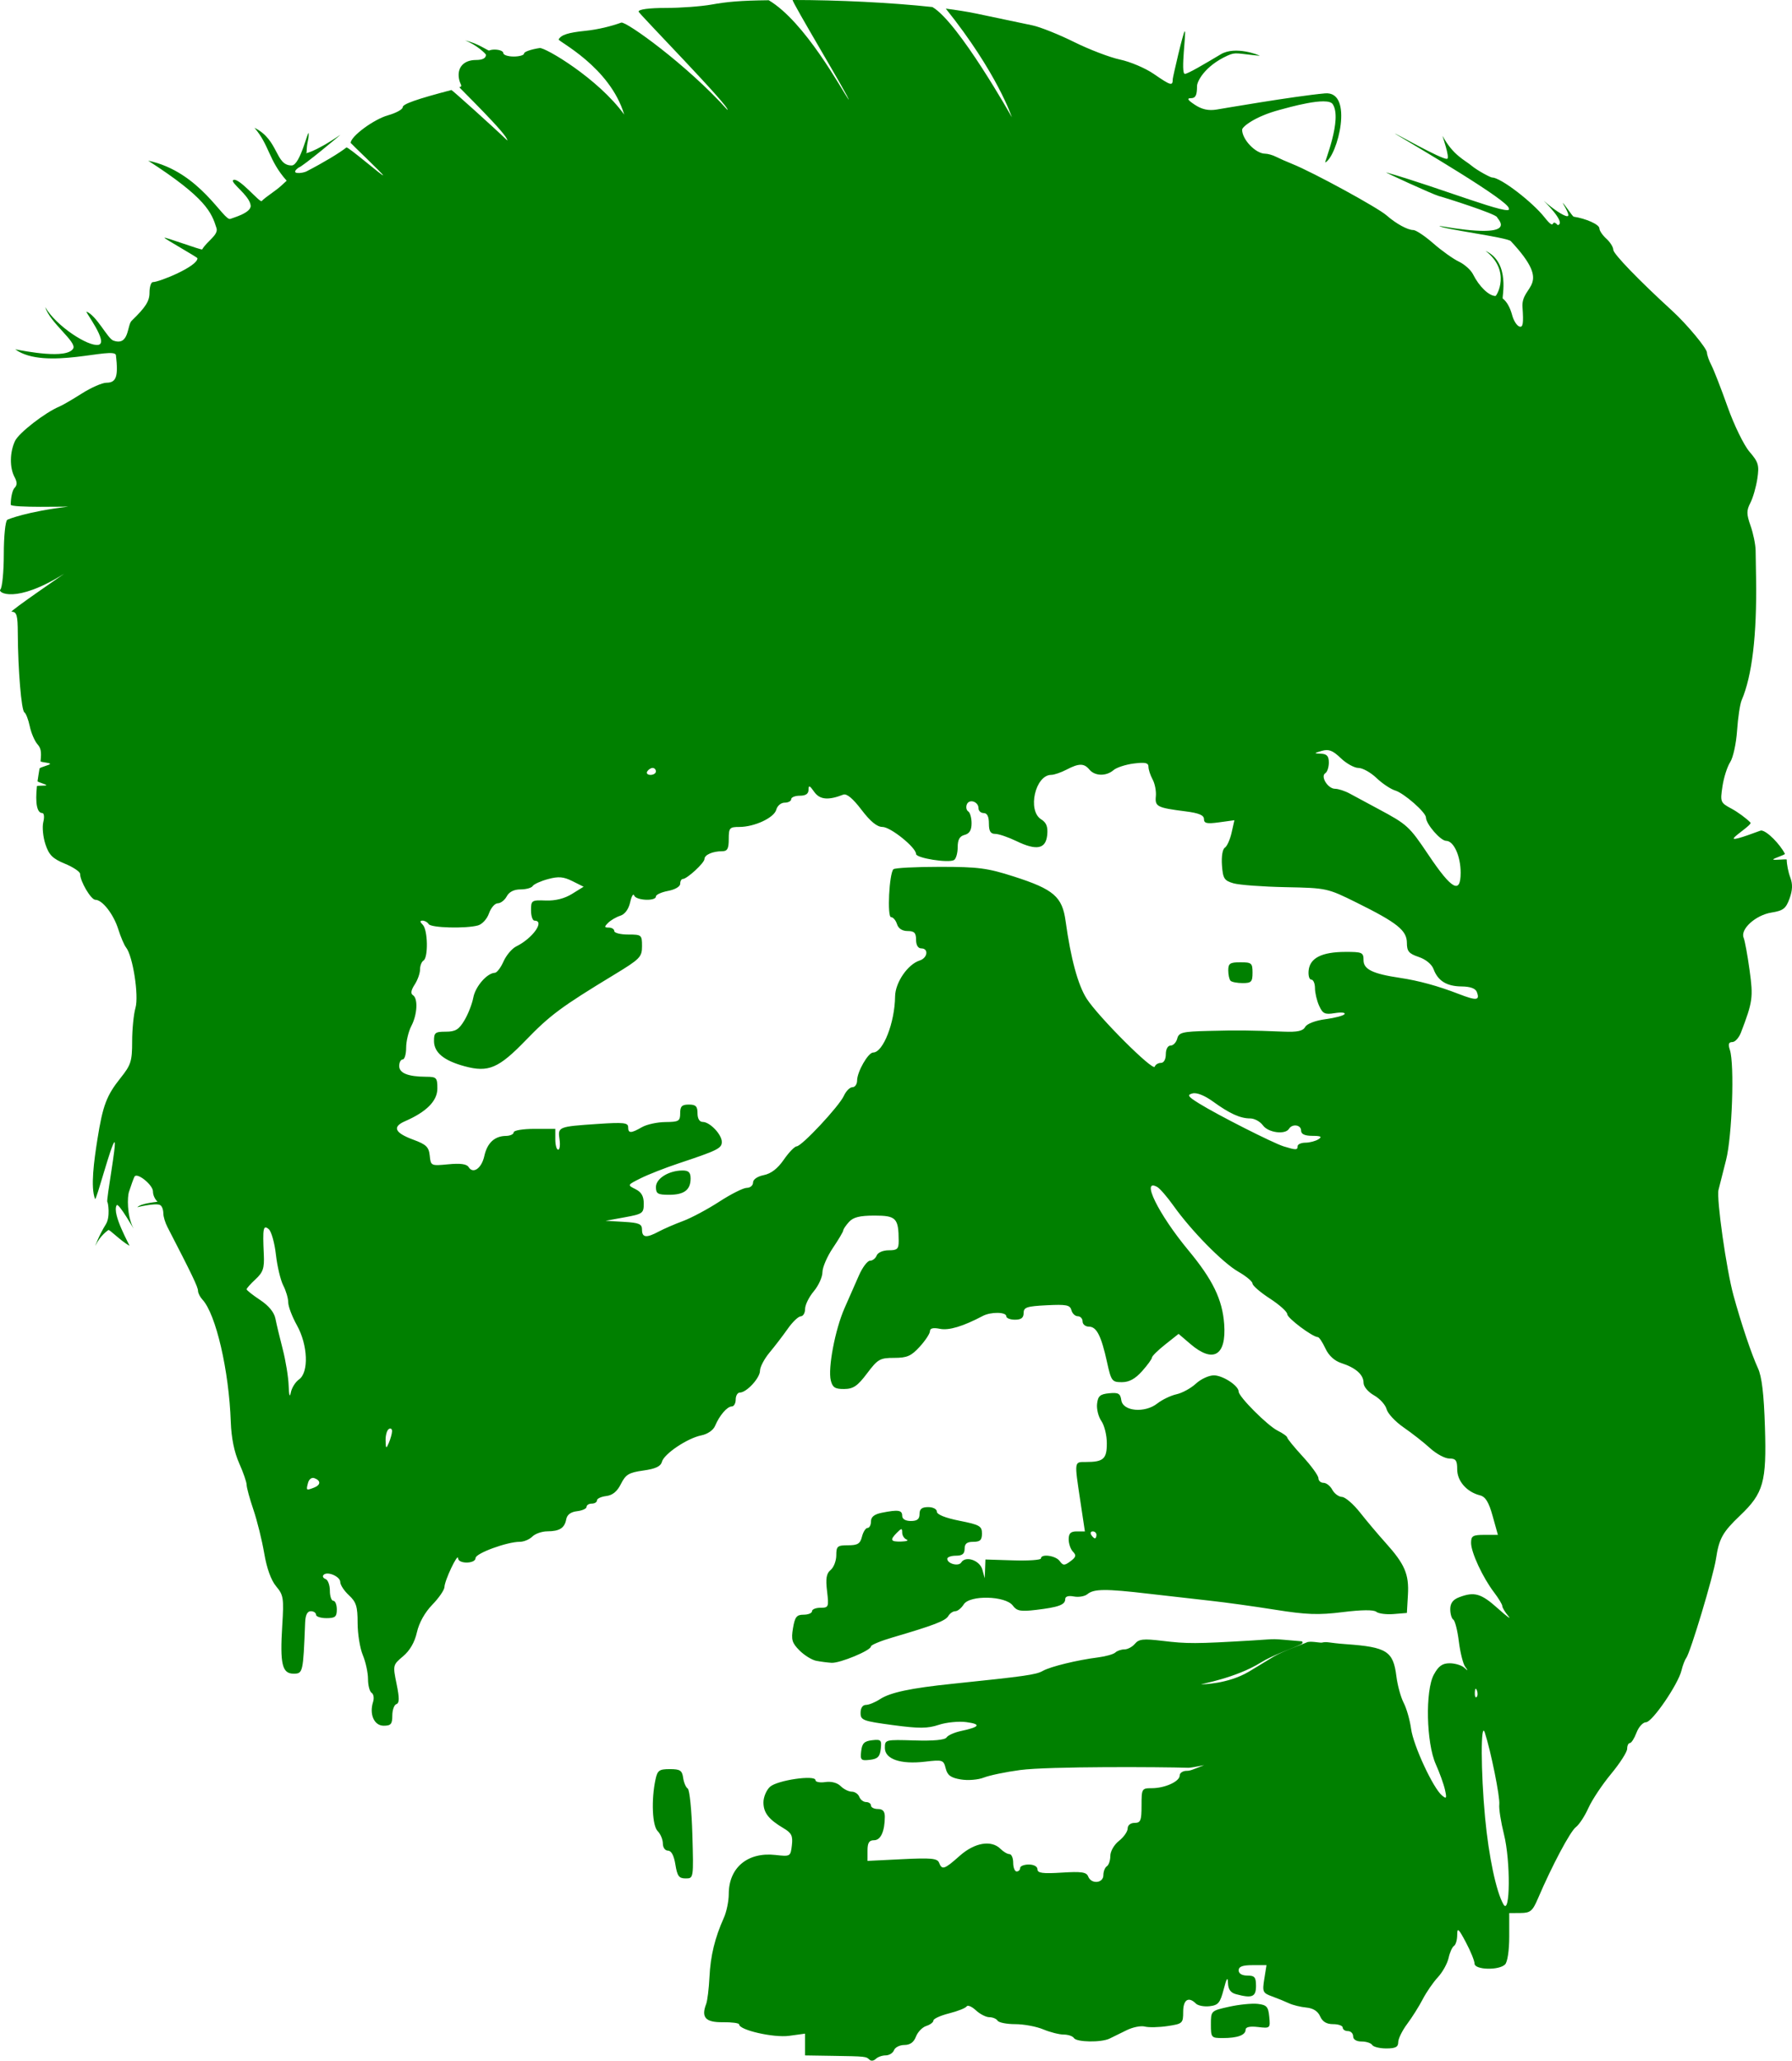<?xml version="1.0" encoding="UTF-8" standalone="no"?>
<svg
   xmlns:dc="http://purl.org/dc/elements/1.1/"
   xmlns:cc="http://creativecommons.org/ns#"
   xmlns:rdf="http://www.w3.org/1999/02/22-rdf-syntax-ns#"
   xmlns:svg="http://www.w3.org/2000/svg"
   xmlns="http://www.w3.org/2000/svg"
   xmlns:sodipodi="http://sodipodi.sourceforge.net/DTD/sodipodi-0.dtd"
   xmlns:inkscape="http://www.inkscape.org/namespaces/inkscape"
   version="1.1"
   id="svg62"
   width="516.616"
   height="593.814"
   viewBox="0 0 516.616 593.814"
   sodipodi:docname="david_attenborough.svg"
   inkscape:version="1.0.2 (e86c870879, 2021-01-15)">
  <defs
     id="defs66" />
  <sodipodi:namedview
     pagecolor="#000000"
     bordercolor="#666666"
     borderopacity="1"
     objecttolerance="10"
     gridtolerance="10"
     guidetolerance="10"
     inkscape:pageopacity="0"
     inkscape:pageshadow="2"
     inkscape:window-width="1920"
     inkscape:window-height="1016"
     id="namedview64"
     showgrid="false"
     fit-margin-top="0"
     fit-margin-left="0"
     fit-margin-right="0"
     fit-margin-bottom="0"
     inkscape:zoom="1.5582046"
     inkscape:cx="210.04068"
     inkscape:cy="292.1382"
     inkscape:window-x="0"
     inkscape:window-y="0"
     inkscape:window-maximized="1"
     inkscape:current-layer="g70"
     inkscape:document-rotation="0" />
  <g
     inkscape:groupmode="layer"
     inkscape:label="Image"
     id="g70"
     transform="translate(-1.094,-0.08)">
    <path
       style="fill:#008000"
       d="m 251.787,593.639 c -0.981,-0.981 -1.095,-0.993 -10.6,-1.142 l -8,-0.125 v -3.136 -3.136 l -4.585,0.628 c -4.465,0.612 -14.415,-1.655 -14.415,-3.285 0,-0.384 -2.125,-0.669 -4.721,-0.635 -4.966,0.066 -6.288,-1.381 -4.794,-5.246 0.36,-0.93 0.789,-4.431 0.954,-7.78 0.302,-6.139 1.55,-11.272 4.148,-17.063 0.778,-1.733 1.414,-4.814 1.414,-6.846 0,-7.616 5.449,-12.164 13.489,-11.257 4.259,0.48 4.329,0.439 4.705,-2.789 0.318,-2.72 -0.085,-3.552 -2.37,-4.902 -4.324,-2.554 -5.825,-4.479 -5.825,-7.472 0,-1.525 0.854,-3.546 1.897,-4.49 2.097,-1.898 13.103,-3.499 13.103,-1.906 0,0.532 1.277,0.779 2.839,0.55 1.737,-0.255 3.456,0.201 4.429,1.173 0.874,0.874 2.311,1.59 3.193,1.59 0.882,0 1.862,0.675 2.178,1.5 0.317,0.825 1.202,1.5 1.969,1.5 0.766,0 1.393,0.45 1.393,1 0,0.55 0.9,1 2,1 1.411,0 1.996,0.662 1.986,2.25 -0.026,4.23 -1.184,6.75 -3.103,6.75 -1.423,0 -1.883,0.728 -1.883,2.977 v 2.977 l 10.024,-0.495 c 8.353,-0.413 10.122,-0.242 10.607,1.023 0.834,2.172 1.532,1.939 5.937,-1.981 4.31,-3.836 9.135,-4.655 11.789,-2.001 0.825,0.825 1.982,1.5 2.571,1.5 0.589,0 1.071,1.125 1.071,2.5 0,1.375 0.45,2.5 1,2.5 0.55,0 1,-0.45 1,-1 0,-0.55 1.125,-1 2.5,-1 1.462,0 2.5,0.574 2.5,1.384 0,1.089 1.495,1.29 7.01,0.945 5.695,-0.357 7.122,-0.147 7.607,1.116 0.878,2.288 4.383,1.979 4.383,-0.386 0,-1.068 0.45,-2.219 1,-2.559 0.55,-0.34 1,-1.684 1,-2.986 0,-1.335 1.091,-3.226 2.5,-4.335 1.375,-1.082 2.5,-2.689 2.5,-3.573 0,-0.939 0.83,-1.606 2,-1.606 1.733,0 2,-0.667 2,-5 0,-4.871 0.076,-5 2.953,-5 3.79,0 8.047,-1.937 8.047,-3.661 0,-0.737 0.9,-1.339 2,-1.339 1.1,0 1.7,-0.353 5.023,-1.635 0.109,-0.042 -3.677,0.784 -4.565,0.755 -7.564,-0.248 -40.315,-0.439 -48.458,0.647 -4.125,0.55 -8.83,1.527 -10.455,2.17 -1.645,0.651 -4.598,0.892 -6.66,0.544 -2.89,-0.488 -3.846,-1.188 -4.347,-3.185 -0.615,-2.451 -0.867,-2.532 -5.96,-1.934 -7.04,0.827 -11.578,-0.729 -11.578,-3.971 0,-2.383 0.107,-2.41 8.536,-2.152 5.5,0.168 8.79,-0.139 9.25,-0.863 0.392,-0.618 2.289,-1.459 4.214,-1.868 5.401,-1.147 5.879,-1.957 1.5,-2.545 -2.2,-0.295 -5.784,0.056 -7.965,0.781 -3.237,1.076 -5.669,1.09 -13.25,0.072 -8.641,-1.16 -9.285,-1.405 -9.285,-3.531 0,-1.388 0.603,-2.285 1.535,-2.285 0.844,0 2.658,-0.736 4.03,-1.635 2.985,-1.956 8.815,-3.195 20.935,-4.451 20.95,-2.171 24.099,-2.619 26,-3.698 2.221,-1.261 9.862,-3.129 16,-3.911 2.2,-0.28 4.428,-0.914 4.95,-1.407 0.522,-0.494 1.705,-0.898 2.628,-0.898 0.923,0 2.284,-0.731 3.025,-1.624 1.125,-1.355 2.425,-1.494 7.872,-0.84 7.257,0.872 9.582,0.863 25.775,-0.093 8.404,-0.497 4.431,-0.594 14.466,0.233 0.051,0.004 0.603,0.456 -0.342,0.901 -2.355,1.11 -8.168,3.146 -11.414,5.171 -7.266,4.534 -17.672,6.291 -17.25,6.316 0.122,0.007 7.581,-0.009 13.724,-3.638 2.87,-1.696 4.962,-3.04 7.215,-4.379 2.449,-1.455 9.199,-3.897 9.406,-4.028 0.865,-0.549 3.935,0.135 4.396,0.034 1.704,-0.374 1.664,0.062 7.067,0.449 11.688,0.837 13.549,2.025 14.448,9.228 0.328,2.624 1.274,6.076 2.104,7.671 0.83,1.595 1.792,4.97 2.138,7.5 0.66,4.828 6.342,17.067 8.914,19.201 1.298,1.077 1.413,0.847 0.846,-1.677 -0.362,-1.609 -1.545,-4.896 -2.63,-7.306 -2.759,-6.13 -3.088,-21.246 -0.562,-25.868 1.344,-2.459 2.451,-3.25 4.55,-3.25 1.526,0 3.405,0.562 4.176,1.25 1.161,1.035 1.212,0.992 0.296,-0.25 -0.608,-0.825 -1.426,-4.093 -1.819,-7.263 -0.392,-3.17 -1.111,-6.009 -1.596,-6.309 -0.486,-0.3 -0.883,-1.655 -0.883,-3.012 0,-1.727 0.769,-2.758 2.565,-3.441 4.399,-1.673 6.329,-1.11 11.207,3.268 2.6,2.334 3.94,3.311 2.978,2.171 -0.963,-1.139 -1.75,-2.444 -1.75,-2.899 0,-0.455 -1.061,-2.219 -2.358,-3.921 -3.288,-4.316 -6.642,-11.527 -6.642,-14.282 0,-2.018 0.493,-2.312 3.866,-2.312 h 3.866 l -1.511,-5.428 c -1.127,-4.05 -2.062,-5.566 -3.682,-5.973 -3.778,-0.948 -6.54,-4.102 -6.54,-7.467 0,-2.593 -0.392,-3.133 -2.277,-3.133 -1.252,0 -3.744,-1.34 -5.537,-2.977 -1.793,-1.638 -5.216,-4.323 -7.606,-5.968 -2.391,-1.645 -4.611,-4.017 -4.935,-5.273 -0.324,-1.255 -1.951,-3.049 -3.616,-3.986 -1.731,-0.974 -3.028,-2.527 -3.028,-3.628 0,-2.333 -2.251,-4.326 -6.402,-5.668 -1.986,-0.642 -3.637,-2.161 -4.598,-4.23 -0.825,-1.776 -1.797,-3.238 -2.16,-3.25 -1.581,-0.052 -8.84,-5.494 -8.84,-6.628 0,-0.688 -2.25,-2.709 -5,-4.491 -2.75,-1.782 -5.003,-3.727 -5.008,-4.321 -0.004,-0.595 -1.846,-2.131 -4.092,-3.414 -4.486,-2.562 -13.547,-11.777 -18.691,-19.008 -1.81,-2.544 -3.917,-4.976 -4.683,-5.405 -4.848,-2.713 0.343,7.838 8.976,18.245 7.035,8.479 9.801,14.178 10.318,21.253 0.666,9.115 -3.155,11.373 -9.731,5.75 l -3.411,-2.916 -3.839,3.041 c -2.112,1.673 -3.839,3.372 -3.839,3.777 0,0.405 -1.278,2.167 -2.839,3.916 -1.997,2.236 -3.73,3.18 -5.84,3.18 -2.84,0 -3.069,-0.308 -4.266,-5.75 -1.678,-7.63 -3.013,-10.25 -5.224,-10.25 -1.007,0 -1.831,-0.675 -1.831,-1.5 0,-0.825 -0.623,-1.5 -1.383,-1.5 -0.761,0 -1.588,-0.787 -1.839,-1.75 -0.388,-1.491 -1.443,-1.7 -7.117,-1.415 -5.779,0.291 -6.661,0.589 -6.661,2.25 0,1.376 -0.704,1.915 -2.5,1.915 -1.375,0 -2.5,-0.45 -2.5,-1 0,-1.252 -4.444,-1.308 -6.764,-0.084 -5.718,3.016 -9.758,4.23 -12.352,3.711 -1.95,-0.39 -2.884,-0.171 -2.884,0.675 0,0.689 -1.325,2.702 -2.944,4.475 -2.47,2.704 -3.658,3.223 -7.383,3.223 -4.088,0 -4.706,0.354 -7.806,4.469 -2.751,3.652 -3.957,4.475 -6.598,4.5 -2.62,0.025 -3.349,-0.439 -3.855,-2.456 -0.879,-3.501 1.242,-14.674 3.952,-20.826 1.257,-2.853 3.126,-7.1 4.152,-9.438 1.027,-2.337 2.469,-4.25 3.205,-4.25 0.736,0 1.598,-0.675 1.915,-1.5 0.328,-0.855 1.82,-1.5 3.469,-1.5 2.493,0 2.891,-0.381 2.879,-2.75 -0.032,-6.514 -0.738,-7.25 -6.948,-7.25 -4.28,0 -6.147,0.463 -7.383,1.829 -0.91,1.006 -1.655,2.108 -1.655,2.45 0,0.342 -1.35,2.621 -3,5.066 -1.65,2.445 -3,5.583 -3,6.973 0,1.391 -1.125,3.865 -2.5,5.499 -1.375,1.634 -2.5,3.919 -2.5,5.077 0,1.158 -0.562,2.118 -1.25,2.133 -0.688,0.015 -2.375,1.63 -3.75,3.589 -1.375,1.959 -3.737,5.043 -5.25,6.854 -1.512,1.811 -2.75,4.168 -2.75,5.237 0,2.096 -3.877,6.292 -5.814,6.292 -0.652,0 -1.186,0.9 -1.186,2 0,1.1 -0.513,2 -1.14,2 -1.324,0 -3.543,2.585 -4.816,5.609 -0.515,1.225 -2.169,2.366 -3.942,2.72 -4.029,0.806 -10.779,5.33 -11.38,7.627 -0.344,1.314 -1.835,2.012 -5.349,2.505 -4.17,0.584 -5.101,1.141 -6.457,3.861 -1.086,2.179 -2.422,3.277 -4.25,3.494 -1.466,0.174 -2.666,0.737 -2.666,1.25 0,0.513 -0.675,0.934 -1.5,0.934 -0.825,0 -1.5,0.42 -1.5,0.934 0,0.513 -1.234,1.076 -2.741,1.25 -1.805,0.208 -2.869,1 -3.116,2.316 -0.476,2.545 -1.92,3.465 -5.464,3.485 -1.552,0.008 -3.496,0.69 -4.321,1.515 -0.825,0.825 -2.441,1.5 -3.591,1.5 -3.705,3e-5 -12.766,3.324 -12.766,4.683 0,1.684 -4.988,1.75 -5.034,0.067 -0.047,-1.718 -3.89,6.374 -3.932,8.279 -0.019,0.841 -1.591,3.132 -3.493,5.09 -2.163,2.227 -3.829,5.206 -4.446,7.952 -0.644,2.867 -2.026,5.265 -3.983,6.91 -2.967,2.493 -2.986,2.573 -1.884,7.962 0.842,4.117 0.828,5.538 -0.058,5.833 -0.644,0.215 -1.171,1.703 -1.171,3.307 0,2.438 -0.407,2.917 -2.481,2.917 -2.737,0 -4.203,-3.27 -3.069,-6.844 0.347,-1.093 0.163,-2.277 -0.41,-2.631 -0.572,-0.354 -1.041,-2.137 -1.041,-3.962 0,-1.825 -0.675,-4.934 -1.5,-6.909 -0.825,-1.974 -1.5,-6.14 -1.5,-9.257 0,-4.761 -0.4,-6.038 -2.5,-7.984 -1.375,-1.274 -2.5,-2.983 -2.5,-3.797 0,-1.626 -3.747,-3.233 -4.825,-2.07 -0.371,0.401 -0.112,0.929 0.575,1.175 0.688,0.246 1.25,1.759 1.25,3.363 0,1.604 0.45,2.917 1,2.917 0.55,0 1,1.125 1,2.5 0,2.111 -0.467,2.5 -3,2.5 -1.65,0 -3,-0.45 -3,-1 0,-0.55 -0.675,-1 -1.5,-1 -0.999,0 -1.543,1.085 -1.628,3.25 -0.571,14.482 -0.632,14.75 -3.353,14.75 -3.279,0 -3.938,-2.804 -3.25,-13.825 0.495,-7.942 0.358,-8.83 -1.753,-11.339 -1.463,-1.738 -2.708,-5.183 -3.445,-9.529 -0.635,-3.744 -2.036,-9.396 -3.113,-12.561 -1.077,-3.165 -1.958,-6.39 -1.958,-7.167 0,-0.777 -0.972,-3.588 -2.159,-6.246 -1.408,-3.151 -2.244,-7.269 -2.404,-11.833 -0.521,-14.881 -4.291,-31.14 -8.187,-35.306 -0.688,-0.735 -1.256,-1.867 -1.263,-2.515 -0.012,-1.099 -1.709,-4.637 -8.831,-18.415 -0.636,-1.23 -1.156,-2.95 -1.156,-3.821 0,-0.639 -0.195,-2.131 -0.998,-2.509 -1.329,-0.625 -6.767,0.66 -6.54,0.704 0.984,-1.23 5.909,-1.573 5.848,-1.635 -0.825,-0.825 -1.31,-1.961 -1.31,-2.959 0,-1.888 -4.579,-5.577 -5.317,-4.282 -0.231,0.406 -0.965,2.426 -1.63,4.489 -0.399,1.238 -0.662,6.633 1.325,10.428 0.453,0.865 -4.304,-7.546 -4.834,-6.678 -1.524,2.493 4.018,11.904 3.639,11.681 -2.856,-1.68 -5.731,-4.794 -6.058,-4.513 -0.217,0.187 -2.296,1.519 -3.714,4.497 -0.135,0.283 0.957,-2.88 3.004,-6.157 1.336,-2.139 0.635,-6.292 0.432,-6.453 -0.405,-0.319 2.771,-17.344 2.064,-17.204 -0.861,0.17 -5.297,17.128 -5.603,16.357 -1.347,-3.387 -0.307,-10.974 0.679,-17.194 1.544,-9.742 2.633,-12.625 6.679,-17.685 2.988,-3.737 3.333,-4.824 3.333,-10.507 0,-3.486 0.433,-7.847 0.962,-9.691 1.014,-3.537 -0.761,-14.93 -2.709,-17.384 -0.545,-0.687 -1.556,-3.049 -2.245,-5.249 -1.357,-4.329 -4.599,-8.5 -6.608,-8.5 -1.259,0 -4.399,-5.317 -4.399,-7.449 0,-0.628 -1.968,-1.953 -4.372,-2.944 -3.554,-1.465 -4.608,-2.517 -5.631,-5.616 -0.692,-2.097 -0.966,-4.978 -0.609,-6.402 0.358,-1.427 0.223,-2.589 -0.302,-2.589 -1.522,0 -2.059,-2.851 -1.535,-7.769 0.018,-0.165 2.692,-0.059 2.712,-0.228 0.036,-0.302 -2.581,-0.885 -2.538,-1.202 0.083,-0.61 0.181,-1.247 0.292,-1.909 0.103,-0.61 0.195,-1.172 0.276,-1.689 0.065,-0.42 2.981,-1.011 3.031,-1.376 0.047,-0.341 -2.769,-0.46 -2.735,-0.758 0.326,-2.835 0.055,-3.82 -0.879,-4.879 -0.819,-0.929 -1.821,-3.265 -2.226,-5.19 -0.405,-1.925 -1.106,-3.736 -1.556,-4.025 -0.865,-0.554 -1.837,-12.219 -1.895,-22.725 -0.029,-5.27 -0.309,-6.251 -1.784,-6.258 -0.858,-0.004 16.09,-11.541 15.041,-10.885 -13.929,8.702 -19.163,5.365 -18.291,4.493 0.55,-0.55 1,-5.159 1,-10.241 0,-5.083 0.45,-9.519 1,-9.859 0.291,-0.18 5.762,-2.384 17.483,-3.774 0.778,-0.092 -16.483,0.384 -16.483,-0.585 0,-2.058 0.492,-4.233 1.093,-4.834 0.79,-0.79 0.79,-1.658 0,-3.134 -1.447,-2.703 -1.385,-7.155 0.144,-10.395 1.102,-2.335 8.691,-8.215 12.805,-9.92 0.851,-0.353 3.753,-2.041 6.449,-3.75 2.696,-1.709 5.89,-3.108 7.098,-3.108 2.842,0 3.46,-1.793 2.733,-7.929 -0.318,-2.683 -20.41,4.558 -29.039,-1.697 2.765,0.515 14.94,2.944 16.733,-0.247 1.062,-1.889 -6.778,-7.49 -8.061,-11.892 3.138,5.453 12.47,11.462 15.349,10.839 2.988,-0.646 -4.074,-9.794 -3.461,-9.561 2.876,1.093 6.092,7.74 7.709,8.328 4.657,1.693 3.935,-4.382 5.315,-5.712 4.004,-3.859 5.135,-5.629 5.135,-8.039 0,-1.7 0.441,-3.09 0.981,-3.09 1.864,0 12.945,-4.537 12.841,-6.88 -0.012,-0.278 -9.498,-5.617 -9.514,-5.888 -0.02,-0.344 10.713,3.636 10.882,3.347 1.42,-2.416 4.753,-4.164 4.128,-6.14 -1.422,-4.497 -2.997,-8.67 -19.698,-19.425 15.078,3.164 21.812,17.677 23.733,16.758 0.57,-0.273 5.992,-1.669 5.814,-3.825 -0.238,-2.882 -6.116,-6.733 -4.997,-7.358 1.551,-0.866 7.647,6.613 8.171,6.066 1.186,-1.236 3.983,-2.909 5.657,-4.448 l 1.549,-1.424 c -5.277,-5.921 -4.938,-10.208 -9.284,-15.24 7.052,3.441 5.933,10.895 10.729,10.845 2.533,0 4.894,-11.183 4.894,-9.072 0,2 -0.521,2.164 -0.599,5.349 -1.01,0.507 2.151,0.093 9.703,-5.092 0.617,-0.424 -10.907,9.215 -11.992,9.427 -2.869,2.107 1.122,1.678 2.25,1.105 5.001,-2.584 9.449,-5.274 11.519,-6.894 0.421,-0.329 10.365,8.253 10.574,8.022 0.182,-0.201 -9.343,-9.229 -9.343,-9.341 0,-1.881 6.643,-6.795 10.75,-7.953 2.337,-0.659 4.25,-1.708 4.25,-2.331 0,-0.913 3.934,-2.307 14.041,-4.956 0.179,-0.047 12.146,10.706 16.115,14.534 0.343,-1.457 -13.994,-15.303 -13.817,-15.349 1.111,-0.289 0.229,-0.648 -0.099,-2.365 -0.627,-3.28 1.329,-5.472 4.883,-5.472 1.891,0 2.878,-0.514 2.878,-1.5 0,-0.262 -2.719,-2.902 -6.023,-4.145 3.806,0.859 6.637,3.046 6.949,2.913 0.408,-0.174 0.94,-0.268 1.573,-0.268 1.375,0 2.5,0.45 2.5,1 0,0.55 1.35,1 3,1 1.65,0 3,-0.399 3,-0.886 0,-0.488 2.024,-1.19 4.497,-1.561 1.54,-0.231 16.833,8.745 24.36,19.172 -4.128,-13.795 -19.17,-21.141 -18.901,-21.643 0.712,-1.33 2.717,-1.977 7.722,-2.489 3.533,-0.362 7.376,-1.295 10.33,-2.365 1.327,-0.481 18.939,12.132 30.623,25.162 1.041,-0.602 -25.631,-27.835 -25.631,-28.333 0,-0.652 2.995,-1.056 7.816,-1.056 4.299,0 10.261,-0.44 13.25,-0.978 4.387,-0.789 8.211,-1.153 16.456,-1.245 10.451,6.216 20.861,25.488 23.029,28.635 0.587,-0.003 -16.72,-28.705 -16.124,-28.705 13.103,9.1001e-4 28.394,0.743 40.289,2.035 7.513,4.378 22.895,31.744 22.895,31.744 0,0 -4.161,-12.739 -19.041,-31.291 3.018,0.393 6.283,0.897 8.73,1.412 6.71,1.412 14.02,2.947 16.244,3.411 2.224,0.464 7.624,2.62 12,4.792 4.376,2.172 10.354,4.456 13.285,5.075 2.931,0.619 7.287,2.473 9.68,4.119 4.973,3.422 5.491,3.562 5.491,1.494 0,-0.47 2.998,-13.527 3.452,-13.77 0.559,-0.299 -1.301,12.27 0.048,12.27 0.852,0 5.768,-2.914 10.347,-5.642 4.207,-2.507 11.038,0.223 11.26,0.431 -6.668,-0.623 -6.885,-1.164 -9.332,-0.045 -6.661,3.047 -8.775,7.513 -8.775,8.756 0,2.664 -0.418,3.502 -1.75,3.507 -1.271,0.005 -0.958,0.529 1.143,1.914 2.025,1.335 3.907,1.743 6.273,1.359 1.254,-0.203 22.394,-3.86 31.205,-4.661 8.456,-0.769 3.618,18.125 0.102,19.915 -0.405,0.206 5.012,-12.49 2.139,-16.813 -1.525,-2.294 -12.868,1 -15.375,1.671 -7.078,1.893 -10.737,4.875 -10.737,5.692 0,2.849 3.911,6.918 6.648,6.918 0.758,0 2.16,0.397 3.115,0.883 0.955,0.486 3.086,1.426 4.736,2.089 5.981,2.405 24.57,12.545 27.145,14.807 2.709,2.38 6.066,4.22 7.701,4.22 0.755,0 3.349,1.729 5.764,3.842 2.415,2.113 5.728,4.475 7.362,5.25 1.634,0.775 3.474,2.418 4.089,3.651 1.752,3.515 4.589,6.257 6.473,6.257 0.381,0 4.573,-7.235 -2.838,-12.982 7.241,3.351 4.624,13.481 4.941,13.723 1.169,0.889 2.117,2.557 2.738,4.88 0.404,1.512 1.331,2.947 2.06,3.19 1.033,0.344 1.229,-0.889 0.888,-5.597 -0.479,-6.626 9.085,-5.701 -3.368,-19.018 -1.023,-1.094 -20.039,-3.517 -20.582,-4.379 23.785,4.091 16.823,-1.859 16.611,-2.522 -0.306,-0.956 -15.043,-5.642 -16.795,-6.096 -1.592,-0.413 -16.131,-7.082 -15.098,-6.789 15.434,4.374 36.888,13.038 35.274,10.339 0.171,-2.094 -26.499,-17.756 -32.74,-21.479 -0.729,-0.633 13.398,7.479 14.968,7.214 0.954,-0.161 -1.586,-7.135 -1.266,-6.542 2.978,5.525 6.405,6.916 8.251,8.469 1.692,1.423 5.508,3.453 5.976,3.453 2.557,0 11.729,7.185 15.077,11.42 3.57,4.516 1.609,-0.064 3.869,2.305 2.673,-0.661 -4.543,-7.461 -4.061,-7.034 2.759,2.444 5.788,4.444 6.74,4.444 0.268,0 1.095,0.174 -1.252,-3.775 0.351,0.027 2.798,3.878 3.167,3.933 3.443,0.521 7.406,2.219 7.406,3.388 0,0.629 0.9,1.959 2,2.954 1.1,0.995 2,2.431 2,3.189 0,1.17 7.333,8.762 17,17.601 4.232,3.87 10,10.81 10.006,12.041 0.003,0.643 0.588,2.293 1.298,3.668 0.711,1.375 2.812,6.775 4.669,12 1.857,5.225 4.689,11.026 6.294,12.89 2.587,3.006 2.843,3.885 2.263,7.755 -0.36,2.401 -1.264,5.539 -2.008,6.974 -1.143,2.203 -1.134,3.229 0.053,6.596 0.774,2.193 1.431,5.404 1.461,7.136 0.03,1.732 0.088,5.399 0.13,8.149 0.245,16.28 -1.144,27.958 -4.164,35 -0.472,1.1 -1.064,5.037 -1.315,8.75 -0.252,3.712 -1.145,7.8 -1.986,9.083 -0.841,1.283 -1.843,4.426 -2.226,6.983 -0.676,4.511 -0.599,4.703 2.595,6.417 1.811,0.972 4.275,2.78 5.476,4.017 0.574,0.592 -5.336,4.24 -4.797,4.648 0.588,0.445 7.612,-2.377 7.866,-2.368 1.69,0.056 5.467,3.989 6.858,6.716 0.147,0.288 -3.445,1.368 -3.357,1.623 0.111,0.32 3.884,-0.195 3.884,0.052 0,1.347 0.46,3.658 1.021,5.135 0.729,1.917 0.669,3.659 -0.209,6.087 -1.046,2.892 -1.826,3.496 -5.216,4.038 -4.55,0.728 -9.041,4.79 -8.02,7.254 0.356,0.861 1.13,5.074 1.719,9.363 1.079,7.855 0.913,9.057 -2.487,17.952 -0.578,1.512 -1.702,2.75 -2.497,2.75 -1.053,0 -1.244,0.611 -0.703,2.25 1.372,4.152 0.653,24.929 -1.098,31.75 -0.918,3.575 -1.896,7.437 -2.174,8.581 -0.624,2.568 2.264,22.941 4.312,30.419 2.199,8.03 5.214,17.002 7.047,20.965 1.132,2.447 1.726,7.441 2.024,17 0.493,15.832 -0.405,19.024 -7.165,25.469 -5.072,4.835 -6.06,6.617 -6.965,12.565 -0.745,4.892 -7.352,26.877 -8.566,28.5 -0.411,0.55 -1.02,2.145 -1.353,3.545 -0.951,3.996 -8.451,14.955 -10.235,14.955 -0.885,0 -2.118,1.35 -2.741,3 -0.623,1.65 -1.484,3 -1.913,3 -0.429,0 -0.781,0.742 -0.781,1.649 0,0.907 -2.09,4.169 -4.644,7.25 -2.554,3.081 -5.493,7.498 -6.531,9.817 -1.038,2.318 -2.661,4.793 -3.606,5.5 -1.62,1.211 -6.896,11.128 -10.911,20.509 -1.59,3.716 -2.198,4.227 -5.058,4.25 l -3.25,0.026 v 6.8 c 0,3.956 -0.502,7.302 -1.2,8 -1.764,1.764 -8.8,1.566 -8.8,-0.247 0,-0.796 -1.125,-3.563 -2.5,-6.149 -2.146,-4.036 -2.5,-4.335 -2.5,-2.112 0,1.424 -0.415,2.847 -0.923,3.16 -0.508,0.314 -1.211,1.88 -1.562,3.48 -0.351,1.6 -1.742,4.1 -3.09,5.554 -1.348,1.455 -3.31,4.303 -4.36,6.329 -1.05,2.026 -3.069,5.234 -4.487,7.128 -1.418,1.894 -2.578,4.257 -2.578,5.25 0,1.391 -0.79,1.806 -3.441,1.806 -1.893,0 -3.719,-0.45 -4.059,-1 -0.34,-0.55 -1.716,-1 -3.059,-1 -1.503,0 -2.441,-0.576 -2.441,-1.5 0,-0.825 -0.675,-1.5 -1.5,-1.5 -0.825,0 -1.5,-0.45 -1.5,-1 0,-0.55 -1.243,-1 -2.763,-1 -1.906,0 -3.069,-0.698 -3.75,-2.25 -0.653,-1.487 -2.004,-2.347 -3.987,-2.535 -1.65,-0.157 -3.9,-0.71 -5,-1.229 -1.1,-0.519 -3.293,-1.413 -4.874,-1.987 -2.682,-0.973 -2.832,-1.309 -2.238,-5.021 l 0.636,-3.978 h -4.012 c -2.899,0 -4.012,0.416 -4.012,1.5 0,0.933 0.944,1.5 2.5,1.5 2.111,0 2.5,0.467 2.5,3 0,3.154 -1.112,3.613 -5.75,2.37 -1.579,-0.423 -2.274,-1.388 -2.33,-3.236 -0.059,-1.921 -0.397,-1.417 -1.25,1.867 -1.008,3.878 -1.566,4.545 -4.041,4.828 -1.579,0.18 -3.357,-0.157 -3.95,-0.75 -2.132,-2.132 -3.678,-1.14 -3.678,2.361 0,3.31 -0.169,3.464 -4.508,4.115 -2.479,0.372 -5.43,0.435 -6.556,0.14 -1.127,-0.295 -3.486,0.18 -5.242,1.055 -1.756,0.875 -3.975,1.964 -4.93,2.421 -2.42,1.158 -9.516,1.041 -10.264,-0.169 -0.34,-0.55 -1.662,-1 -2.937,-1 -1.275,0 -3.934,-0.675 -5.909,-1.5 -1.974,-0.825 -5.603,-1.5 -8.063,-1.5 -2.46,0 -4.751,-0.45 -5.091,-1 -0.34,-0.55 -1.407,-1 -2.37,-1 -0.964,0 -2.714,-0.895 -3.888,-1.99 -1.175,-1.094 -2.377,-1.6 -2.672,-1.123 -0.295,0.477 -2.568,1.379 -5.053,2.004 -2.484,0.626 -4.517,1.551 -4.517,2.056 0,0.505 -0.926,1.212 -2.057,1.571 -1.132,0.359 -2.47,1.739 -2.975,3.067 -0.621,1.634 -1.7,2.414 -3.336,2.414 -1.33,0 -2.677,0.675 -2.993,1.5 -0.317,0.825 -1.4,1.5 -2.407,1.5 -1.007,0 -2.289,0.458 -2.848,1.017 -0.559,0.559 -1.362,0.672 -1.783,0.25 z m 182.882,-64.986 c -0.884,-3.526 -1.49,-7.394 -1.345,-8.596 0.25,-2.073 -2.418,-15.322 -4.165,-20.685 -1.219,-3.743 -1.176,11.321 0.07,24.5 1.061,11.222 3.207,21.348 5.295,24.977 1.96,3.407 2.074,-12.505 0.146,-20.196 z m -7.799,-41.468 c -0.319,-0.798 -0.556,-0.561 -0.604,0.604 -0.043,1.054 0.193,1.645 0.525,1.312 0.332,-0.332 0.368,-1.195 0.079,-1.917 z M 91.605,428.765 c 1.958,-0.751 2.041,-2.003 0.18,-2.717 -0.833,-0.32 -1.606,0.245 -1.906,1.393 -0.561,2.147 -0.514,2.183 1.726,1.324 z m 22.511,-16.202 c 0.039,-0.72 -0.38,-1.031 -0.93,-0.691 -0.55,0.34 -0.968,1.829 -0.93,3.309 0.063,2.403 0.162,2.477 0.93,0.691 0.473,-1.1 0.891,-2.589 0.93,-3.309 z M 87.286,397.59 c 2.883,-2.019 2.58,-9.932 -0.599,-15.625 -1.375,-2.463 -2.5,-5.426 -2.5,-6.585 0,-1.159 -0.643,-3.351 -1.429,-4.871 -0.786,-1.52 -1.743,-5.54 -2.127,-8.934 -0.384,-3.393 -1.316,-6.682 -2.071,-7.309 -1.577,-1.309 -1.767,-0.327 -1.412,7.321 0.183,3.945 -0.205,5.107 -2.371,7.115 -1.424,1.32 -2.589,2.626 -2.589,2.902 0,0.276 1.744,1.657 3.877,3.068 2.501,1.655 4.073,3.566 4.429,5.383 0.304,1.55 1.253,5.517 2.108,8.817 0.855,3.3 1.623,8.025 1.707,10.5 0.094,2.78 0.329,3.554 0.615,2.025 0.255,-1.361 1.318,-3.074 2.364,-3.807 z M 191.032,354.953 c 1.46,-0.781 4.603,-2.141 6.984,-3.024 2.381,-0.882 7.083,-3.394 10.449,-5.581 3.366,-2.187 6.93,-3.976 7.921,-3.976 0.991,0 1.801,-0.686 1.801,-1.525 0,-0.907 1.262,-1.777 3.115,-2.148 2.087,-0.417 3.984,-1.882 5.75,-4.437 1.449,-2.098 3.122,-3.831 3.718,-3.852 1.497,-0.052 12.236,-11.547 13.614,-14.571 0.618,-1.357 1.727,-2.467 2.464,-2.467 0.737,0 1.339,-0.864 1.339,-1.919 0,-2.511 3.184,-8.067 4.628,-8.075 2.879,-0.016 6.237,-8.603 6.328,-16.18 0.048,-3.994 3.651,-9.25 7.088,-10.341 2.289,-0.727 2.65,-3.486 0.456,-3.486 -0.933,0 -1.5,-0.944 -1.5,-2.5 0,-1.982 -0.504,-2.5 -2.433,-2.5 -1.554,0 -2.662,-0.722 -3.067,-2 -0.349,-1.1 -1.116,-2 -1.704,-2 -1.169,0 -0.553,-12.575 0.676,-13.806 0.381,-0.382 6.394,-0.693 13.361,-0.693 11.145,10e-4 13.722,0.34 21.44,2.817 11.394,3.658 13.87,5.792 14.832,12.785 1.486,10.808 3.572,18.483 6.087,22.396 3.359,5.227 19.145,20.991 19.613,19.586 0.199,-0.598 1,-1.086 1.779,-1.086 0.844,0 1.417,-1.01 1.417,-2.5 0,-1.462 0.574,-2.5 1.383,-2.5 0.761,0 1.619,-0.9 1.906,-2 0.464,-1.775 1.461,-2.024 8.867,-2.215 8.524,-0.22 12.234,-0.185 21.745,0.205 4.042,0.166 5.623,-0.175 6.283,-1.354 0.52,-0.93 2.925,-1.846 5.871,-2.237 2.744,-0.364 5.215,-1.026 5.49,-1.471 0.275,-0.445 -0.993,-0.567 -2.817,-0.271 -2.867,0.465 -3.481,0.18 -4.522,-2.106 -0.663,-1.455 -1.205,-3.748 -1.205,-5.098 0,-1.349 -0.48,-2.453 -1.066,-2.453 -0.587,0 -0.924,-1.227 -0.75,-2.727 0.41,-3.537 3.832,-5.24 10.566,-5.258 4.893,-0.014 5.25,0.15 5.25,2.408 0,2.617 2.674,3.909 10.5,5.072 5.376,0.799 10.986,2.334 16.907,4.626 5.207,2.015 6.201,1.906 5.248,-0.577 -0.386,-1.005 -1.91,-1.554 -4.374,-1.575 -4.308,-0.036 -6.84,-1.6 -8.098,-5.001 -0.517,-1.397 -2.252,-2.817 -4.277,-3.498 -2.833,-0.954 -3.407,-1.638 -3.407,-4.058 0,-3.581 -2.77,-5.798 -14.5,-11.606 -8.416,-4.167 -8.618,-4.211 -20.5,-4.448 -6.6,-0.132 -13.35,-0.634 -15,-1.115 -2.66,-0.776 -3.036,-1.366 -3.315,-5.21 -0.181,-2.492 0.169,-4.633 0.822,-5.037 0.625,-0.387 1.504,-2.328 1.952,-4.314 l 0.815,-3.612 -4.387,0.601 c -3.546,0.486 -4.387,0.306 -4.387,-0.941 0,-1.109 -1.474,-1.729 -5.25,-2.208 -8.265,-1.049 -8.914,-1.377 -8.622,-4.36 0.143,-1.464 -0.277,-3.645 -0.934,-4.846 -0.657,-1.201 -1.194,-2.846 -1.194,-3.655 0,-1.148 -0.934,-1.353 -4.25,-0.934 -2.337,0.295 -4.96,1.152 -5.829,1.905 -2.08,1.803 -5.368,1.74 -6.921,-0.131 -1.567,-1.888 -3.025,-1.889 -6.636,-0.006 -1.575,0.822 -3.552,1.497 -4.392,1.5 -4.606,0.019 -6.942,10.295 -2.912,12.812 1.522,0.951 1.979,2.123 1.75,4.491 -0.394,4.078 -3.048,4.602 -8.923,1.764 -2.345,-1.133 -5.079,-2.06 -6.075,-2.06 -1.347,0 -1.812,-0.77 -1.812,-3 0,-2 -0.5,-3 -1.5,-3 -0.825,0 -1.5,-0.627 -1.5,-1.393 0,-1.931 -2.713,-2.796 -3.374,-1.076 -0.296,0.773 -0.109,1.671 0.417,1.996 0.526,0.325 0.956,1.862 0.956,3.415 0,1.983 -0.596,2.98 -2,3.347 -1.446,0.378 -2,1.364 -2,3.558 0,1.669 -0.471,3.326 -1.046,3.681 -1.538,0.951 -10.954,-0.543 -10.954,-1.737 0,-1.87 -7.357,-7.791 -9.68,-7.791 -1.57,0 -3.473,-1.555 -6.055,-4.945 -2.51,-3.297 -4.265,-4.75 -5.265,-4.359 -4.328,1.692 -6.784,1.45 -8.376,-0.824 -1.306,-1.864 -1.624,-1.981 -1.624,-0.595 0,1.171 -0.801,1.723 -2.5,1.723 -1.375,0 -2.5,0.45 -2.5,1 0,0.55 -0.848,1 -1.883,1 -1.047,0 -2.117,0.895 -2.41,2.013 -0.611,2.336 -6.285,4.987 -10.675,4.987 -2.799,0 -3.032,0.27 -3.032,3.5 0,2.784 -0.393,3.5 -1.918,3.5 -2.725,0 -5.082,1.039 -5.082,2.241 0,1.118 -5.034,5.756 -6.25,5.758 -0.412,6.7e-4 -0.75,0.626 -0.75,1.39 0,0.795 -1.495,1.669 -3.5,2.045 -1.925,0.361 -3.5,1.086 -3.5,1.611 0,1.425 -5.764,1.154 -6.267,-0.295 -0.238,-0.688 -0.757,0.192 -1.153,1.955 -0.451,2.007 -1.517,3.458 -2.853,3.882 -1.174,0.372 -2.749,1.293 -3.502,2.045 -1.157,1.157 -1.126,1.368 0.203,1.368 0.864,0 1.571,0.45 1.571,1 0,0.55 1.8,1 4,1 3.872,0 4,0.108 4,3.354 0,3.124 -0.553,3.69 -8.072,8.25 -15.186,9.21 -18.435,11.619 -25.456,18.876 -7.808,8.07 -10.757,9.328 -17.563,7.495 -5.984,-1.611 -8.839,-3.935 -8.877,-7.225 -0.028,-2.47 0.317,-2.75 3.387,-2.75 2.79,0 3.777,-0.598 5.369,-3.25 1.073,-1.788 2.231,-4.75 2.573,-6.583 0.597,-3.196 3.964,-7.064 6.209,-7.134 0.588,-0.018 1.713,-1.49 2.5,-3.271 0.787,-1.781 2.44,-3.733 3.674,-4.339 4.749,-2.33 8.356,-7.423 5.257,-7.423 -0.55,0 -1,-1.34 -1,-2.978 0,-2.862 0.166,-2.972 4.25,-2.823 2.774,0.102 5.406,-0.561 7.579,-1.909 l 3.329,-2.065 -3.229,-1.611 c -2.568,-1.281 -4.009,-1.401 -7.037,-0.586 -2.094,0.564 -4.078,1.463 -4.409,1.998 -0.331,0.535 -1.909,0.973 -3.507,0.973 -1.882,0 -3.283,0.704 -3.976,2 -0.589,1.1 -1.753,2 -2.587,2 -0.834,0 -1.972,1.305 -2.528,2.9 -0.564,1.619 -1.977,3.159 -3.198,3.486 -3.586,0.962 -13.521,0.691 -14.187,-0.386 -0.34,-0.55 -1.131,-1 -1.759,-1 -0.822,0 -0.805,0.336 0.059,1.2 1.45,1.45 1.605,9.432 0.2,10.3 -0.55,0.34 -1,1.507 -1,2.594 0,1.087 -0.699,3.044 -1.554,4.348 -1.033,1.577 -1.201,2.591 -0.5,3.024 1.52,0.94 1.285,5.567 -0.452,8.898 -0.822,1.575 -1.494,4.388 -1.494,6.25 0,1.862 -0.45,3.386 -1,3.386 -0.55,0 -1,0.848 -1,1.883 0,2.059 2.554,3.081 7.75,3.103 3.023,0.013 3.25,0.25 3.25,3.395 0,3.564 -3.124,6.718 -9.329,9.417 -3.75,1.631 -2.974,3.345 2.411,5.329 3.718,1.369 4.465,2.098 4.719,4.598 0.299,2.937 0.36,2.966 5.356,2.486 3.48,-0.334 5.301,-0.086 5.847,0.798 1.294,2.094 3.753,0.371 4.532,-3.176 0.828,-3.77 2.954,-5.754 6.213,-5.8 1.238,-0.018 2.25,-0.482 2.25,-1.032 0,-0.556 2.667,-1 6,-1 h 6 v 3 c 0,1.65 0.372,3 0.827,3 0.455,0 0.629,-1.345 0.388,-2.988 -0.529,-3.604 -0.377,-3.665 11.035,-4.434 7.387,-0.498 8.75,-0.355 8.75,0.916 0,1.847 0.777,1.848 4,0.006 1.375,-0.786 4.412,-1.445 6.75,-1.465 3.857,-0.032 4.25,-0.266 4.25,-2.535 0,-2 0.5,-2.5 2.5,-2.5 2,0 2.5,0.5 2.5,2.5 0,1.556 0.567,2.5 1.5,2.5 2.052,0 5.5,3.608 5.5,5.756 0,1.856 -1.171,2.437 -12.5,6.206 -3.85,1.281 -8.749,3.204 -10.886,4.273 -3.886,1.944 -3.886,1.945 -1.5,3.134 1.71,0.852 2.386,2.029 2.386,4.151 0,2.801 -0.298,3.015 -5.5,3.965 l -5.5,1.004 5.25,0.308 c 4.431,0.26 5.25,0.611 5.25,2.255 0,2.314 1.252,2.45 4.846,0.528 z m -0.838,-12.831 c 0.009,-2.454 3.726,-4.75 7.692,-4.75 1.734,0 2.301,0.566 2.301,2.3 0,3.297 -1.851,4.7 -6.2,4.7 -3.276,0 -3.799,-0.31 -3.792,-2.25 z m 165.659,-59.417 c -0.367,-0.367 -0.667,-1.717 -0.667,-3 0,-2 0.5,-2.333 3.5,-2.333 3.222,0 3.5,0.238 3.5,3 0,2.627 -0.352,3 -2.833,3 -1.558,0 -3.133,-0.3 -3.5,-0.667 z m 19.333,47.667 c 0,-0.55 1.012,-1.007 2.25,-1.015 1.238,-0.008 2.925,-0.452 3.75,-0.985 1.138,-0.736 0.716,-0.973 -1.75,-0.985 -2.215,-0.01 -3.25,-0.493 -3.25,-1.515 0,-1.681 -2.545,-2.045 -3.5,-0.5 -1.085,1.755 -5.985,1.102 -7.5,-1 -0.793,-1.1 -2.438,-2 -3.656,-2 -2.885,0 -5.937,-1.385 -10.762,-4.884 -2.391,-1.734 -4.68,-2.642 -5.875,-2.329 -1.666,0.436 -1.382,0.869 1.918,2.917 5.337,3.313 21.328,11.418 24.375,12.355 3.516,1.081 4,1.074 4,-0.059 z m 47,-78.801 c 0,-4.8 -1.993,-9.181 -4.182,-9.192 -1.616,-0.007 -5.818,-4.858 -5.818,-6.716 0,-1.472 -6.313,-7.015 -8.869,-7.787 -1.303,-0.394 -3.732,-2.018 -5.398,-3.61 -1.666,-1.592 -4.002,-2.895 -5.191,-2.895 -1.189,0 -3.485,-1.27 -5.102,-2.823 -2.311,-2.219 -3.475,-2.668 -5.44,-2.1 -2.38,0.689 -2.392,0.728 -0.25,0.823 1.692,0.075 2.25,0.705 2.25,2.541 0,1.343 -0.451,2.72 -1.003,3.061 -1.494,0.923 0.718,4.497 2.788,4.504 0.943,0.003 2.84,0.618 4.215,1.366 1.375,0.748 5.096,2.751 8.269,4.45 8.397,4.498 8.881,4.942 14.52,13.333 6.661,9.912 9.211,11.308 9.211,5.044 z m -232,-29.199 c 0,-0.55 -0.423,-1 -0.941,-1 -0.518,0 -1.219,0.45 -1.559,1 -0.34,0.55 0.084,1 0.941,1 0.857,0 1.559,-0.45 1.559,-1 z m 160,361.072 c 0,-3.924 0.006,-3.93 5.25,-5.097 2.888,-0.643 6.6,-1.012 8.25,-0.822 2.591,0.3 3.044,0.805 3.322,3.715 0.318,3.32 0.272,3.362 -3.25,2.951 -2.332,-0.272 -3.572,-0.003 -3.572,0.775 0,1.554 -2.332,2.406 -6.582,2.406 -3.311,0 -3.418,-0.123 -3.418,-3.928 z M 195.803,537.372 c -0.414,-2.588 -1.165,-4 -2.128,-4 -0.839,0 -1.488,-0.904 -1.488,-2.071 0,-1.139 -0.675,-2.746 -1.5,-3.571 -1.558,-1.558 -1.87,-9.02 -0.622,-14.857 0.564,-2.638 1.063,-3 4.132,-3 2.963,0 3.543,0.378 3.841,2.5 0.193,1.375 0.789,2.772 1.324,3.105 0.535,0.333 1.135,6.295 1.334,13.25 0.361,12.644 0.36,12.645 -1.946,12.645 -1.918,0 -2.415,-0.674 -2.946,-4 z m 53.56,-32.676 c 0.259,-2.259 0.888,-2.888 3.147,-3.147 2.568,-0.294 2.794,-0.068 2.5,2.5 -0.259,2.259 -0.888,2.888 -3.147,3.147 -2.568,0.294 -2.794,0.068 -2.5,-2.5 z m -12.954,-26.033 c -1.253,-0.24 -3.421,-1.58 -4.819,-2.978 -2.168,-2.168 -2.445,-3.111 -1.884,-6.427 0.551,-3.259 1.046,-3.886 3.069,-3.886 1.327,0 2.412,-0.45 2.412,-1 0,-0.55 1.104,-1 2.453,-1 2.341,0 2.427,-0.218 1.886,-4.783 -0.436,-3.681 -0.195,-5.092 1.047,-6.122 0.887,-0.737 1.614,-2.634 1.614,-4.217 0,-2.604 0.322,-2.878 3.392,-2.878 2.784,0 3.504,-0.448 4.019,-2.5 0.345,-1.375 1.069,-2.5 1.608,-2.5 0.54,0 0.981,-0.844 0.981,-1.875 0,-1.3 0.958,-2.067 3.125,-2.5 4.716,-0.943 5.875,-0.77 5.875,0.875 0,0.933 0.944,1.5 2.5,1.5 1.833,0 2.5,-0.533 2.5,-2 0,-1.467 0.667,-2 2.5,-2 1.401,0 2.5,0.579 2.5,1.317 0,0.821 2.446,1.803 6.5,2.609 5.828,1.158 6.5,1.539 6.5,3.683 0,1.884 -0.53,2.391 -2.5,2.391 -1.833,0 -2.5,0.533 -2.5,2 0,1.467 -0.667,2 -2.5,2 -1.375,0 -2.5,0.402 -2.5,0.893 0,1.43 3.272,2.285 4.033,1.053 1.241,-2.008 5.336,-0.624 6.076,2.054 l 0.691,2.5 0.1,-2.702 0.1,-2.702 8,0.249 c 4.4,0.137 8,-0.11 8,-0.548 0,-1.422 4.247,-0.842 5.402,0.737 0.99,1.354 1.356,1.362 3.11,0.067 1.594,-1.176 1.74,-1.719 0.738,-2.734 -0.688,-0.697 -1.25,-2.302 -1.25,-3.567 0,-1.744 0.565,-2.3 2.337,-2.3 h 2.337 l -1.316,-8.75 c -1.747,-11.619 -1.798,-11.25 1.559,-11.25 5.107,0 6.082,-0.863 6.082,-5.384 0,-2.294 -0.704,-5.176 -1.565,-6.405 -0.861,-1.229 -1.423,-3.467 -1.25,-4.973 0.26,-2.262 0.867,-2.791 3.488,-3.045 2.663,-0.258 3.225,0.063 3.5,2 0.456,3.219 6.765,3.789 10.388,0.938 1.393,-1.096 3.882,-2.288 5.53,-2.651 1.649,-0.362 4.168,-1.743 5.599,-3.069 1.431,-1.326 3.773,-2.396 5.205,-2.377 2.596,0.033 7.104,2.996 7.104,4.669 0,1.479 8.323,9.817 11.25,11.27 1.512,0.751 2.75,1.637 2.75,1.968 0,0.332 2.025,2.808 4.5,5.504 2.475,2.696 4.5,5.498 4.5,6.228 0,0.73 0.659,1.327 1.465,1.327 0.806,0 1.946,0.9 2.535,2 0.589,1.1 1.842,2.027 2.785,2.061 0.943,0.033 3.29,2.058 5.215,4.499 1.925,2.441 5.223,6.351 7.328,8.689 5.576,6.192 6.817,9.077 6.472,15.049 l -0.301,5.202 -3.82,0.315 c -2.101,0.173 -4.351,-0.119 -5,-0.649 -0.759,-0.619 -4.217,-0.585 -9.68,0.094 -7.017,0.873 -10.419,0.752 -19.5,-0.693 -6.05,-0.963 -14.375,-2.118 -18.5,-2.567 -4.125,-0.449 -12.225,-1.369 -18,-2.044 -12.378,-1.447 -15.733,-1.422 -17.604,0.13 -0.762,0.632 -2.512,0.934 -3.891,0.67 -1.597,-0.305 -2.506,-0.024 -2.506,0.775 0,1.617 -1.937,2.326 -8.444,3.091 -4.437,0.522 -5.494,0.323 -6.665,-1.251 -2.104,-2.829 -12.432,-3.08 -14.141,-0.344 -0.678,1.085 -1.776,1.973 -2.442,1.973 -0.665,0 -1.57,0.624 -2.009,1.387 -0.798,1.384 -4.238,2.704 -16.05,6.162 -3.438,1.006 -6.25,2.173 -6.25,2.594 0,1.159 -8.959,4.876 -11.377,4.721 -1.168,-0.075 -3.148,-0.333 -4.401,-0.573 z m 26.028,-34.953 c -0.688,-0.277 -1.25,-1.174 -1.25,-1.992 0,-1.312 -0.177,-1.311 -1.5,0.012 -2.133,2.133 -1.879,2.654 1.25,2.564 1.512,-0.043 2.188,-0.306 1.5,-0.583 z m 54.75,-1.338 c 0,-0.55 -0.477,-1 -1.059,-1 -0.582,0 -0.781,0.45 -0.441,1 0.34,0.55 0.816,1 1.059,1 0.243,0 0.441,-0.45 0.441,-1 z"
       id="path74"
       sodipodi:nodetypes="sscccssssssssssssssssssssssscsssssssssssssssssssssssssssssssssssssssssssssssssssssssssssssssssssssssssssscsssssssssssssscsssssscsssssssssssssssssssssssssssssssssssssssssssssssssssscssssssssssssssssssssssssssssssssssssssssscsssssssssssssssssssssssssssssssssssssssssssssssssscscsssssssssccssssscccscsccsssssscsssscsssssscssscsssccscccssssssssscssssssssssssssssssscssssscsssccssssscsscssssscssssssssssssssssssssssssssssssssssssssssssssscssssssssssssssssssssssscssssssssssssssssssssssssssssssssssssssssssssssssssssscsssssssssssssccsssssssssssssssssscssssssssssssssssssssssssssssssssscssssssssssssscsssssssssssssssssssssssssssssssssssssssssssssssssscsssssssssssssssssssssssssssssscssssssssssssssssscsscccssscssssssssssssssssssssssssssssssscsssssssssssssssssssssssssssssssssssssssssssssssssssssssssssscccssssssscsssssssssssssssssssssscssssssssssssssssssssssssssssss" />
  </g>
</svg>
